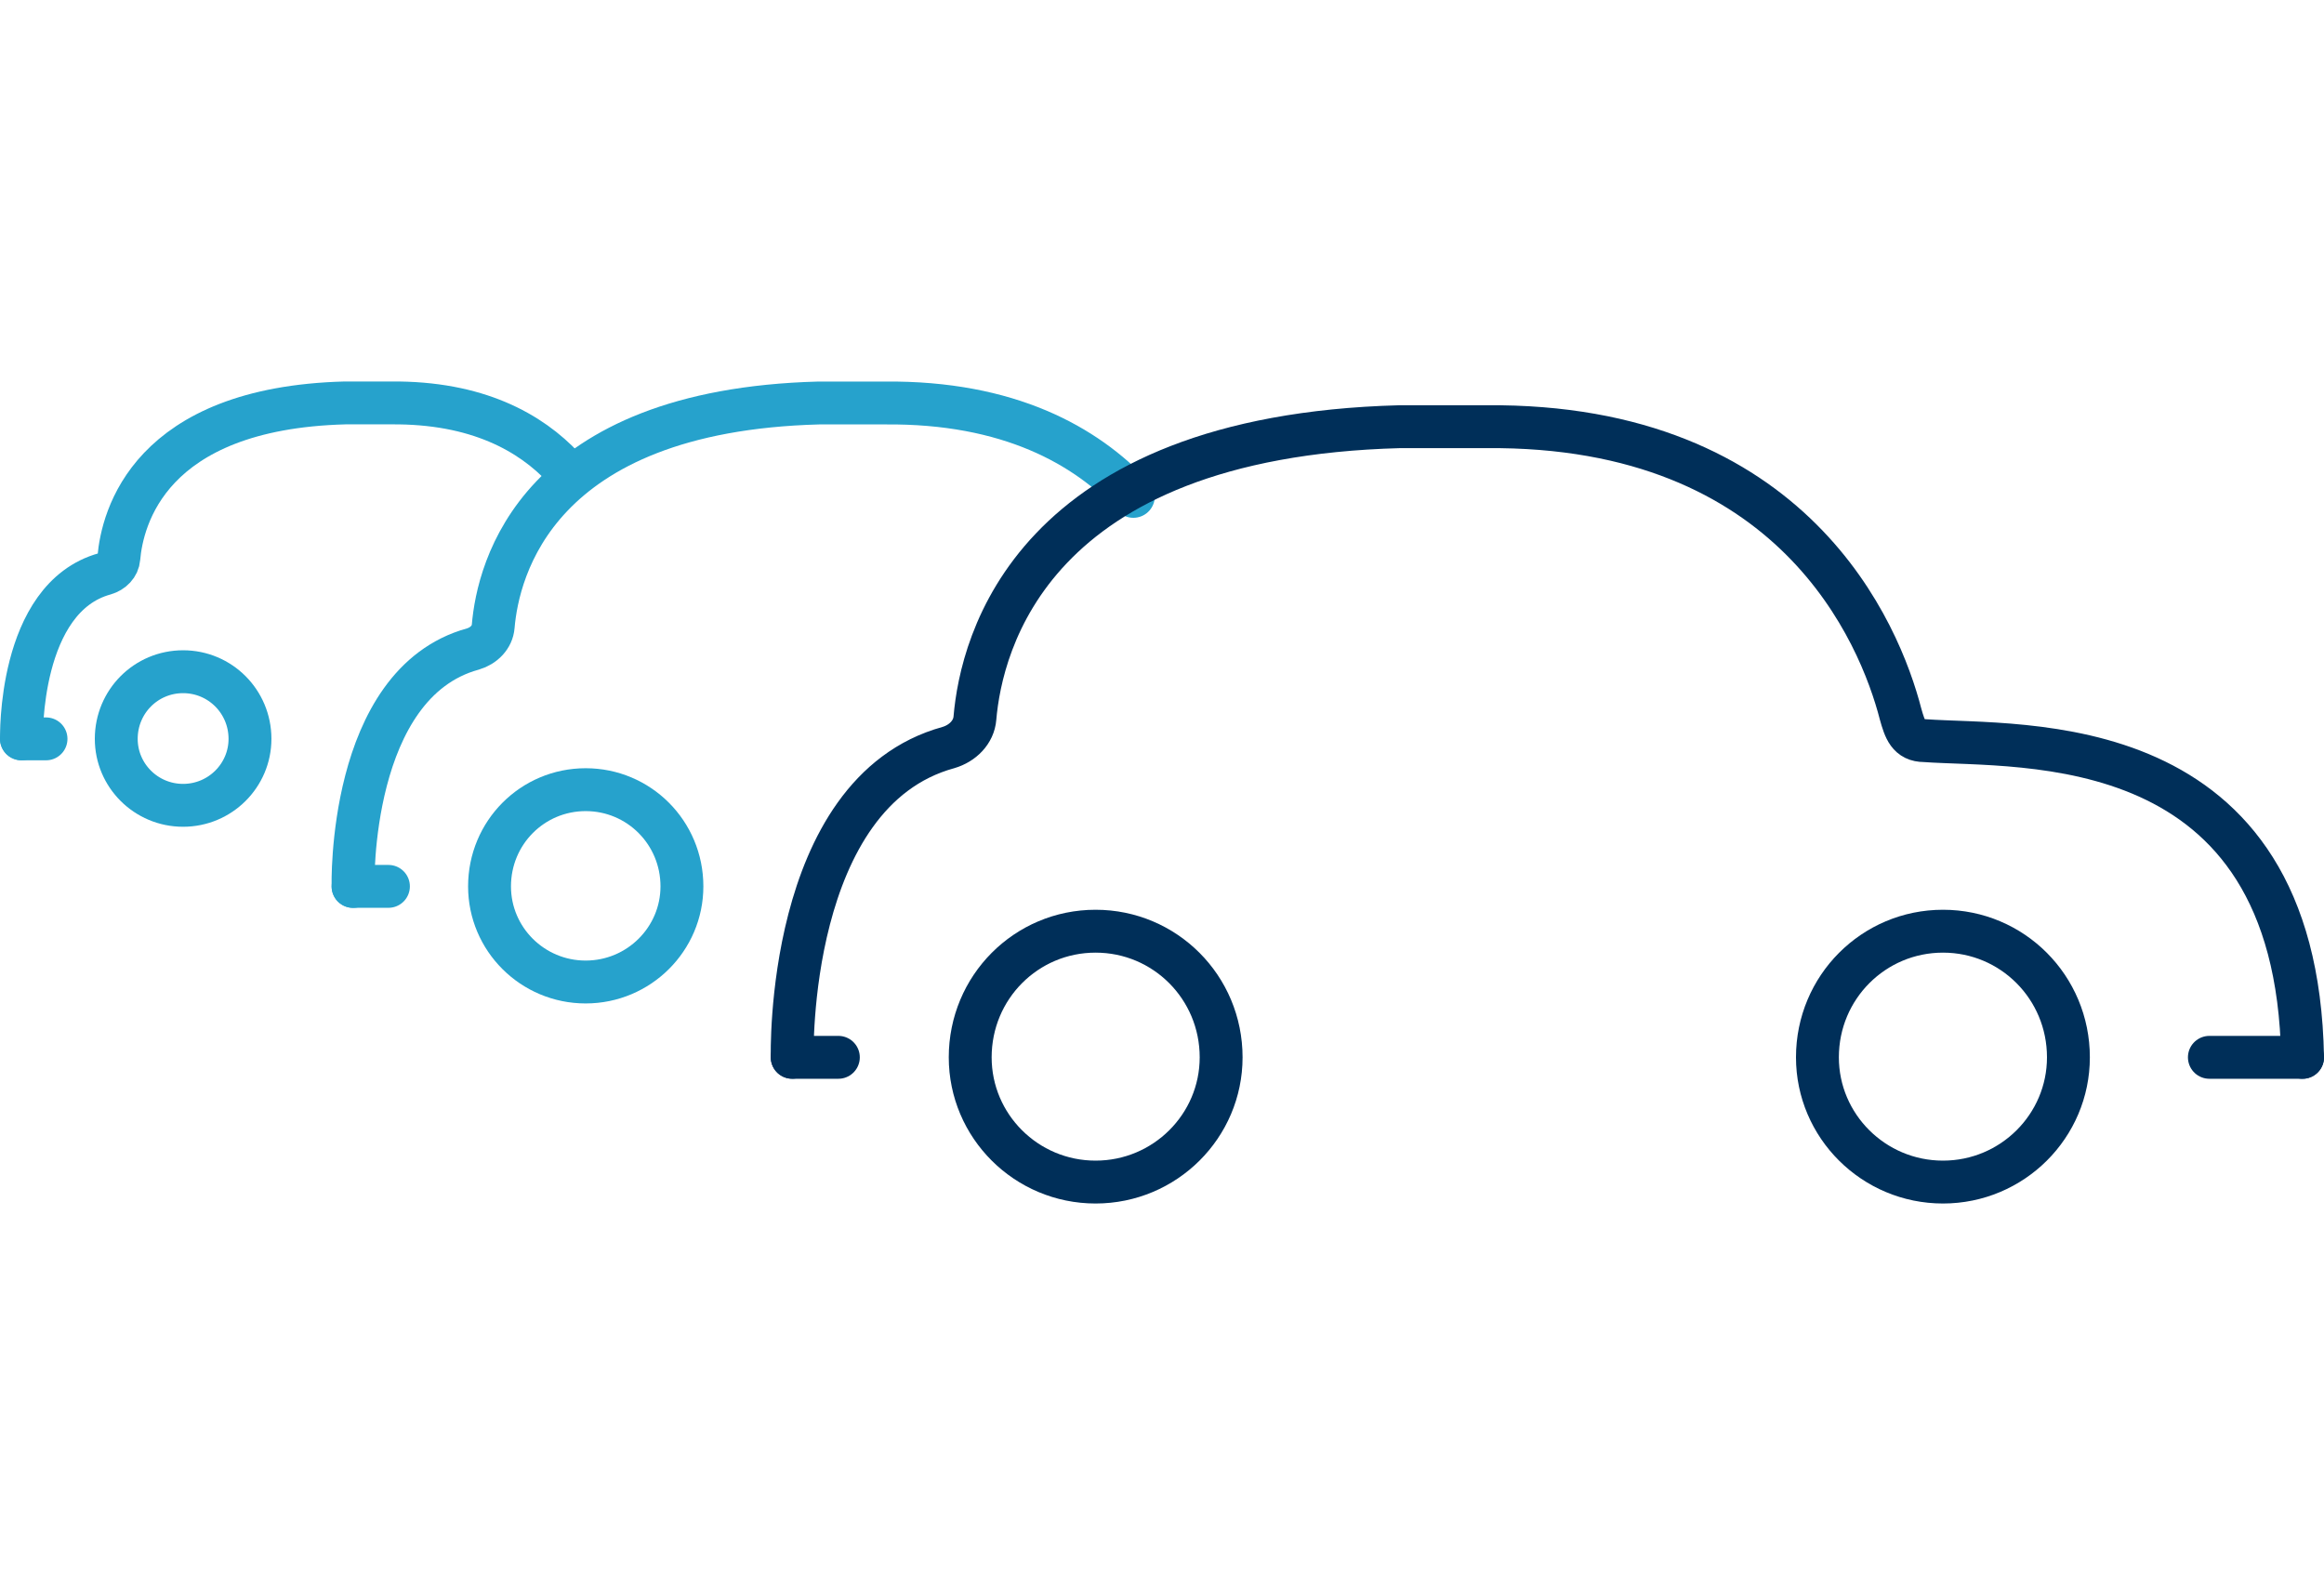 <?xml version="1.0" encoding="UTF-8"?>
<!DOCTYPE svg PUBLIC "-//W3C//DTD SVG 1.0//EN" "http://www.w3.org/TR/2001/REC-SVG-20010904/DTD/svg10.dtd">
<!-- Creator: CorelDRAW 2019 (64-Bit) -->
<svg xmlns="http://www.w3.org/2000/svg" xml:space="preserve" width="27.095mm" height="18.478mm" version="1.0" shape-rendering="geometricPrecision" text-rendering="geometricPrecision" image-rendering="optimizeQuality" fill-rule="evenodd" clip-rule="evenodd"
viewBox="0 0 369.63 252.07"
 xmlns:xlink="http://www.w3.org/1999/xlink"
 xmlns:xodm="http://www.corel.com/coreldraw/odm/2003">
 <g id="Layer_x0020_1">
  <g id="_1952274092560">
   <path fill="none" fill-rule="nonzero" stroke="#26A2CC" stroke-width="6.82" stroke-linecap="round" stroke-linejoin="round" stroke-miterlimit="10" d="M180.26 78.94c-7.55,-8.07 -19.8,-15.03 -39.51,-14.85 -0.97,0 -9.63,0 -10.52,0 -44.96,1.2 -51.02,26.48 -51.79,35.54 -0.14,1.71 -1.49,3.08 -3.23,3.59 -19.89,5.47 -19.06,37.76 -19.06,37.76"/>
   <path fill="none" fill-rule="nonzero" stroke="#002F59" stroke-width="6.82" stroke-linecap="round" stroke-linejoin="round" stroke-miterlimit="4" d="M194.22 168.16c0,10.92 -8.93,19.84 -19.97,19.84 -11.03,0 -19.94,-8.92 -19.94,-19.84 0,-11.14 8.91,-20.06 19.94,-20.06 11.03,0 19.97,8.92 19.97,20.06z"/>
   <path fill="none" fill-rule="nonzero" stroke="#002F59" stroke-width="6.82" stroke-linecap="round" stroke-linejoin="round" stroke-miterlimit="4" d="M328.98 168.16c0,10.92 -8.92,19.84 -19.95,19.84 -11.03,0 -19.97,-8.92 -19.97,-19.84 0,-11.14 8.94,-20.06 19.97,-20.06 11.03,0 19.95,8.92 19.95,20.06z"/>
   <line fill="none" fill-rule="nonzero" stroke="#002F59" stroke-width="6.82" stroke-linecap="round" stroke-linejoin="round" stroke-miterlimit="10" x1="351.4" y1="168.16" x2="366.22" y2= "168.16" />
   <path fill="none" fill-rule="nonzero" stroke="#002F59" stroke-width="6.82" stroke-linecap="round" stroke-linejoin="round" stroke-miterlimit="10" d="M366.22 168.16c-0.93,-52.82 -44.64,-49.26 -60.13,-50.37 -2.54,0 -3.12,-1.78 -3.81,-4.24 -3.28,-12.7 -16.92,-46.13 -65.93,-45.69 -1.27,0 -12.57,0 -13.73,0 -58.64,1.56 -66.55,34.54 -67.56,46.35 -0.18,2.23 -1.94,4.01 -4.21,4.68 -25.94,7.13 -24.85,49.26 -24.85,49.26"/>
   <line fill="none" fill-rule="nonzero" stroke="#002F59" stroke-width="6.82" stroke-linecap="round" stroke-linejoin="round" stroke-miterlimit="10" x1="126" y1="168.16" x2="133.34" y2= "168.16" />
   <path fill="none" fill-rule="nonzero" stroke="#26A2CC" stroke-width="6.82" stroke-linecap="round" stroke-linejoin="round" stroke-miterlimit="4" d="M108.46 140.97c0,8.37 -6.85,15.21 -15.31,15.21 -8.46,0 -15.29,-6.83 -15.29,-15.21 0,-8.54 6.83,-15.38 15.29,-15.38 8.46,0 15.31,6.83 15.31,15.38z"/>
   <line fill="none" fill-rule="nonzero" stroke="#26A2CC" stroke-width="6.82" stroke-linecap="round" stroke-linejoin="round" stroke-miterlimit="10" x1="56.16" y1="140.97" x2="61.78" y2= "140.97" />
   <path fill="none" fill-rule="nonzero" stroke="#26A2CC" stroke-width="6.82" stroke-linecap="round" stroke-linejoin="round" stroke-miterlimit="4" d="M39.76 117.51c0,5.82 -4.76,10.57 -10.64,10.57 -5.88,0 -10.63,-4.75 -10.63,-10.57 0,-5.94 4.75,-10.68 10.63,-10.68 5.88,0 10.64,4.75 10.64,10.68z"/>
   <path fill="none" fill-rule="nonzero" stroke="#26A2CC" stroke-width="6.82" stroke-linecap="round" stroke-linejoin="round" stroke-miterlimit="10" d="M89.65 74.4c-5.25,-5.61 -13.76,-10.44 -27.45,-10.32 -0.68,0 -6.69,0 -7.31,0 -31.24,0.83 -35.45,18.4 -35.99,24.69 -0.09,1.19 -1.03,2.14 -2.24,2.49 -13.82,3.8 -13.24,26.24 -13.24,26.24"/>
   <line fill="none" fill-rule="nonzero" stroke="#26A2CC" stroke-width="6.82" stroke-linecap="round" stroke-linejoin="round" stroke-miterlimit="10" x1="3.41" y1="117.51" x2="7.32" y2= "117.51" />
  </g>
  <circle fill="none" cx="184.81" cy="126.04" r="126.04"/>
 </g>
</svg>
